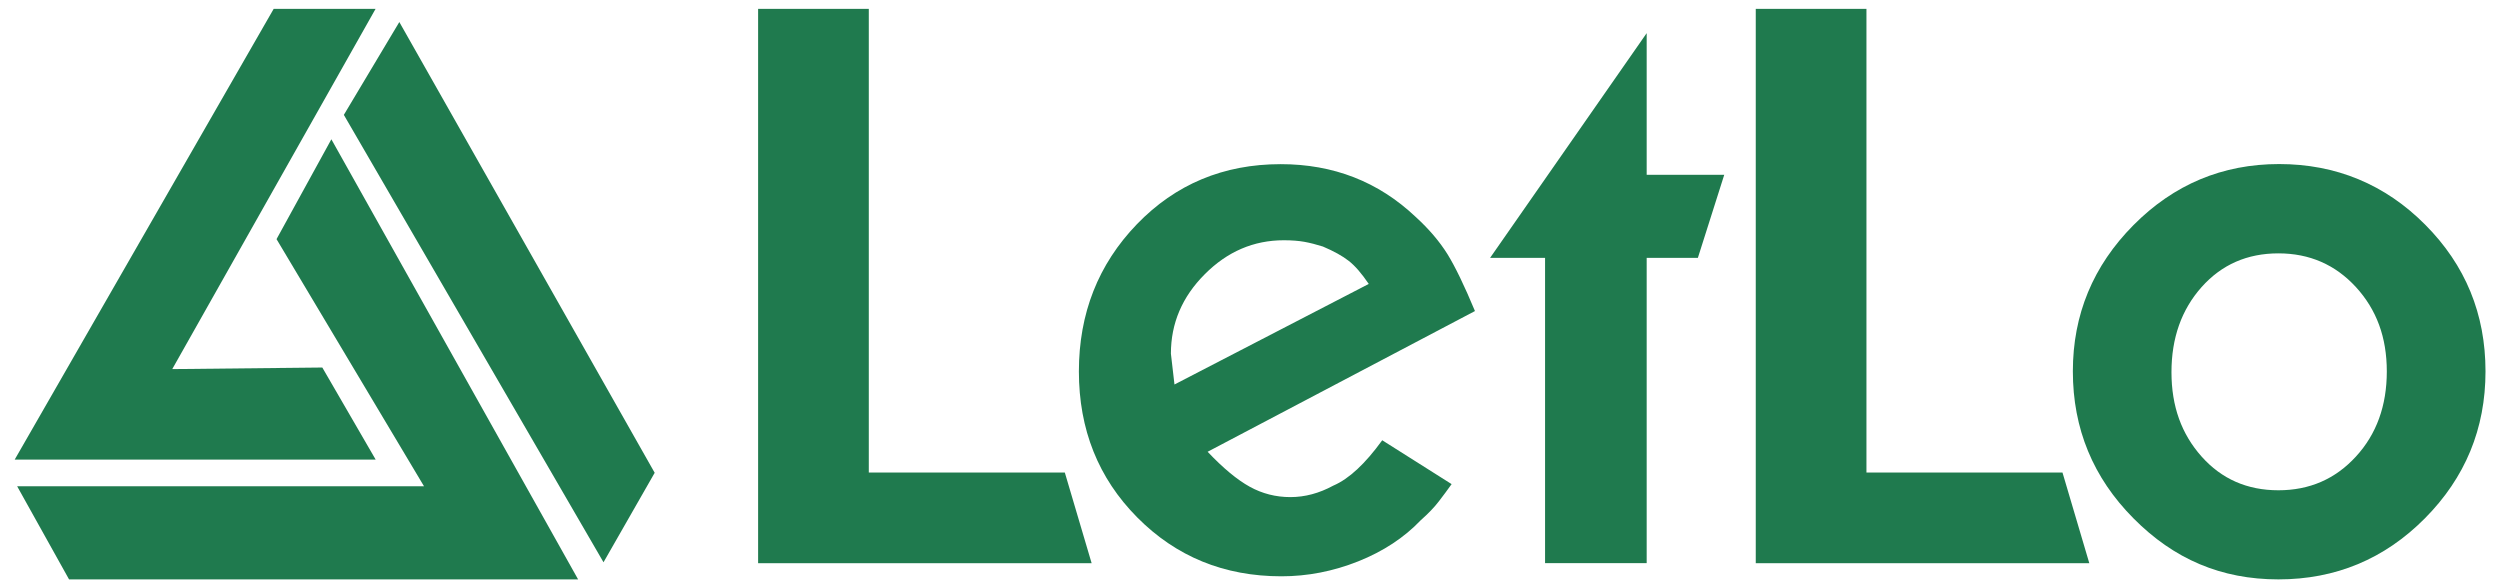 <svg width="119" height="28" viewBox="0 0 119 28" fill="none" xmlns="http://www.w3.org/2000/svg">
<path d="M17.878 0.421H13.028L0.699 21.878H17.883L15.342 17.494L8.199 17.569L17.878 0.421Z" fill="#1F7A4E"/>
<path d="M13.163 11.383L15.773 6.63L27.518 27.579H3.287L0.816 23.146H20.183L13.163 11.383Z" fill="#1F7A4E"/>
<path d="M16.367 5.468L19.008 1.049L31.163 22.505L28.727 26.764L16.367 5.468Z" fill="#1F7A4E"/>
<path d="M36.086 26.809V0.421H41.355V22.492H50.685L51.962 26.809H36.086Z" fill="#1F7A4E"/>
<path d="M83.574 26.809V0.421H88.843V22.492H98.174L99.451 26.809H83.574Z" fill="#1F7A4E"/>
<path d="M70.208 14.806L57.483 21.504C58.224 22.287 58.891 22.839 59.487 23.168C60.085 23.498 60.73 23.662 61.422 23.662C62.115 23.662 62.795 23.48 63.466 23.115C64.207 22.799 64.983 22.078 65.794 20.956L69.097 23.044C68.905 23.311 68.705 23.587 68.487 23.867C68.273 24.147 67.986 24.446 67.628 24.762C66.84 25.589 65.846 26.244 64.652 26.72C63.458 27.196 62.237 27.432 60.995 27.432C58.272 27.432 55.984 26.497 54.132 24.628C52.279 22.759 51.355 20.44 51.355 17.681C51.355 14.921 52.275 12.585 54.114 10.675C55.953 8.77 58.237 7.814 60.961 7.814C63.471 7.814 65.606 8.646 67.376 10.315C68.02 10.902 68.526 11.499 68.901 12.1C69.271 12.7 69.707 13.604 70.208 14.806ZM55.901 18.304L65.153 13.515C64.817 13.021 64.504 12.656 64.203 12.42C63.902 12.184 63.492 11.957 62.97 11.735C62.66 11.637 62.364 11.561 62.094 11.512C61.823 11.463 61.492 11.436 61.109 11.436C59.675 11.436 58.42 11.975 57.348 13.052C56.271 14.129 55.735 15.389 55.735 16.835L55.905 18.304H55.901Z" fill="#1F7A4E"/>
<path d="M70.926 12.278L78.382 1.578V8.321H82.074L80.819 12.273H78.382V26.804H73.545V12.273H70.93L70.926 12.278Z" fill="#1F7A4E"/>
<path d="M98.668 17.676C98.668 14.975 99.631 12.652 101.553 10.716C103.475 8.779 105.789 7.809 108.487 7.809C111.184 7.809 113.529 8.771 115.442 10.698C117.355 12.62 118.31 14.948 118.31 17.676C118.31 20.404 117.346 22.737 115.425 24.673C113.503 26.609 111.175 27.579 108.452 27.579C105.728 27.579 103.475 26.613 101.553 24.673C99.631 22.737 98.668 20.404 98.668 17.676ZM108.452 12.06C106.97 12.06 105.75 12.594 104.795 13.666C103.841 14.739 103.362 16.087 103.362 17.716C103.362 19.345 103.841 20.658 104.795 21.731C105.75 22.803 106.97 23.337 108.452 23.337C109.933 23.337 111.162 22.803 112.143 21.731C113.124 20.663 113.612 19.31 113.612 17.681C113.612 16.052 113.124 14.739 112.143 13.666C111.162 12.598 109.933 12.06 108.452 12.06Z" fill="#1F7A4E"/>
</svg>
